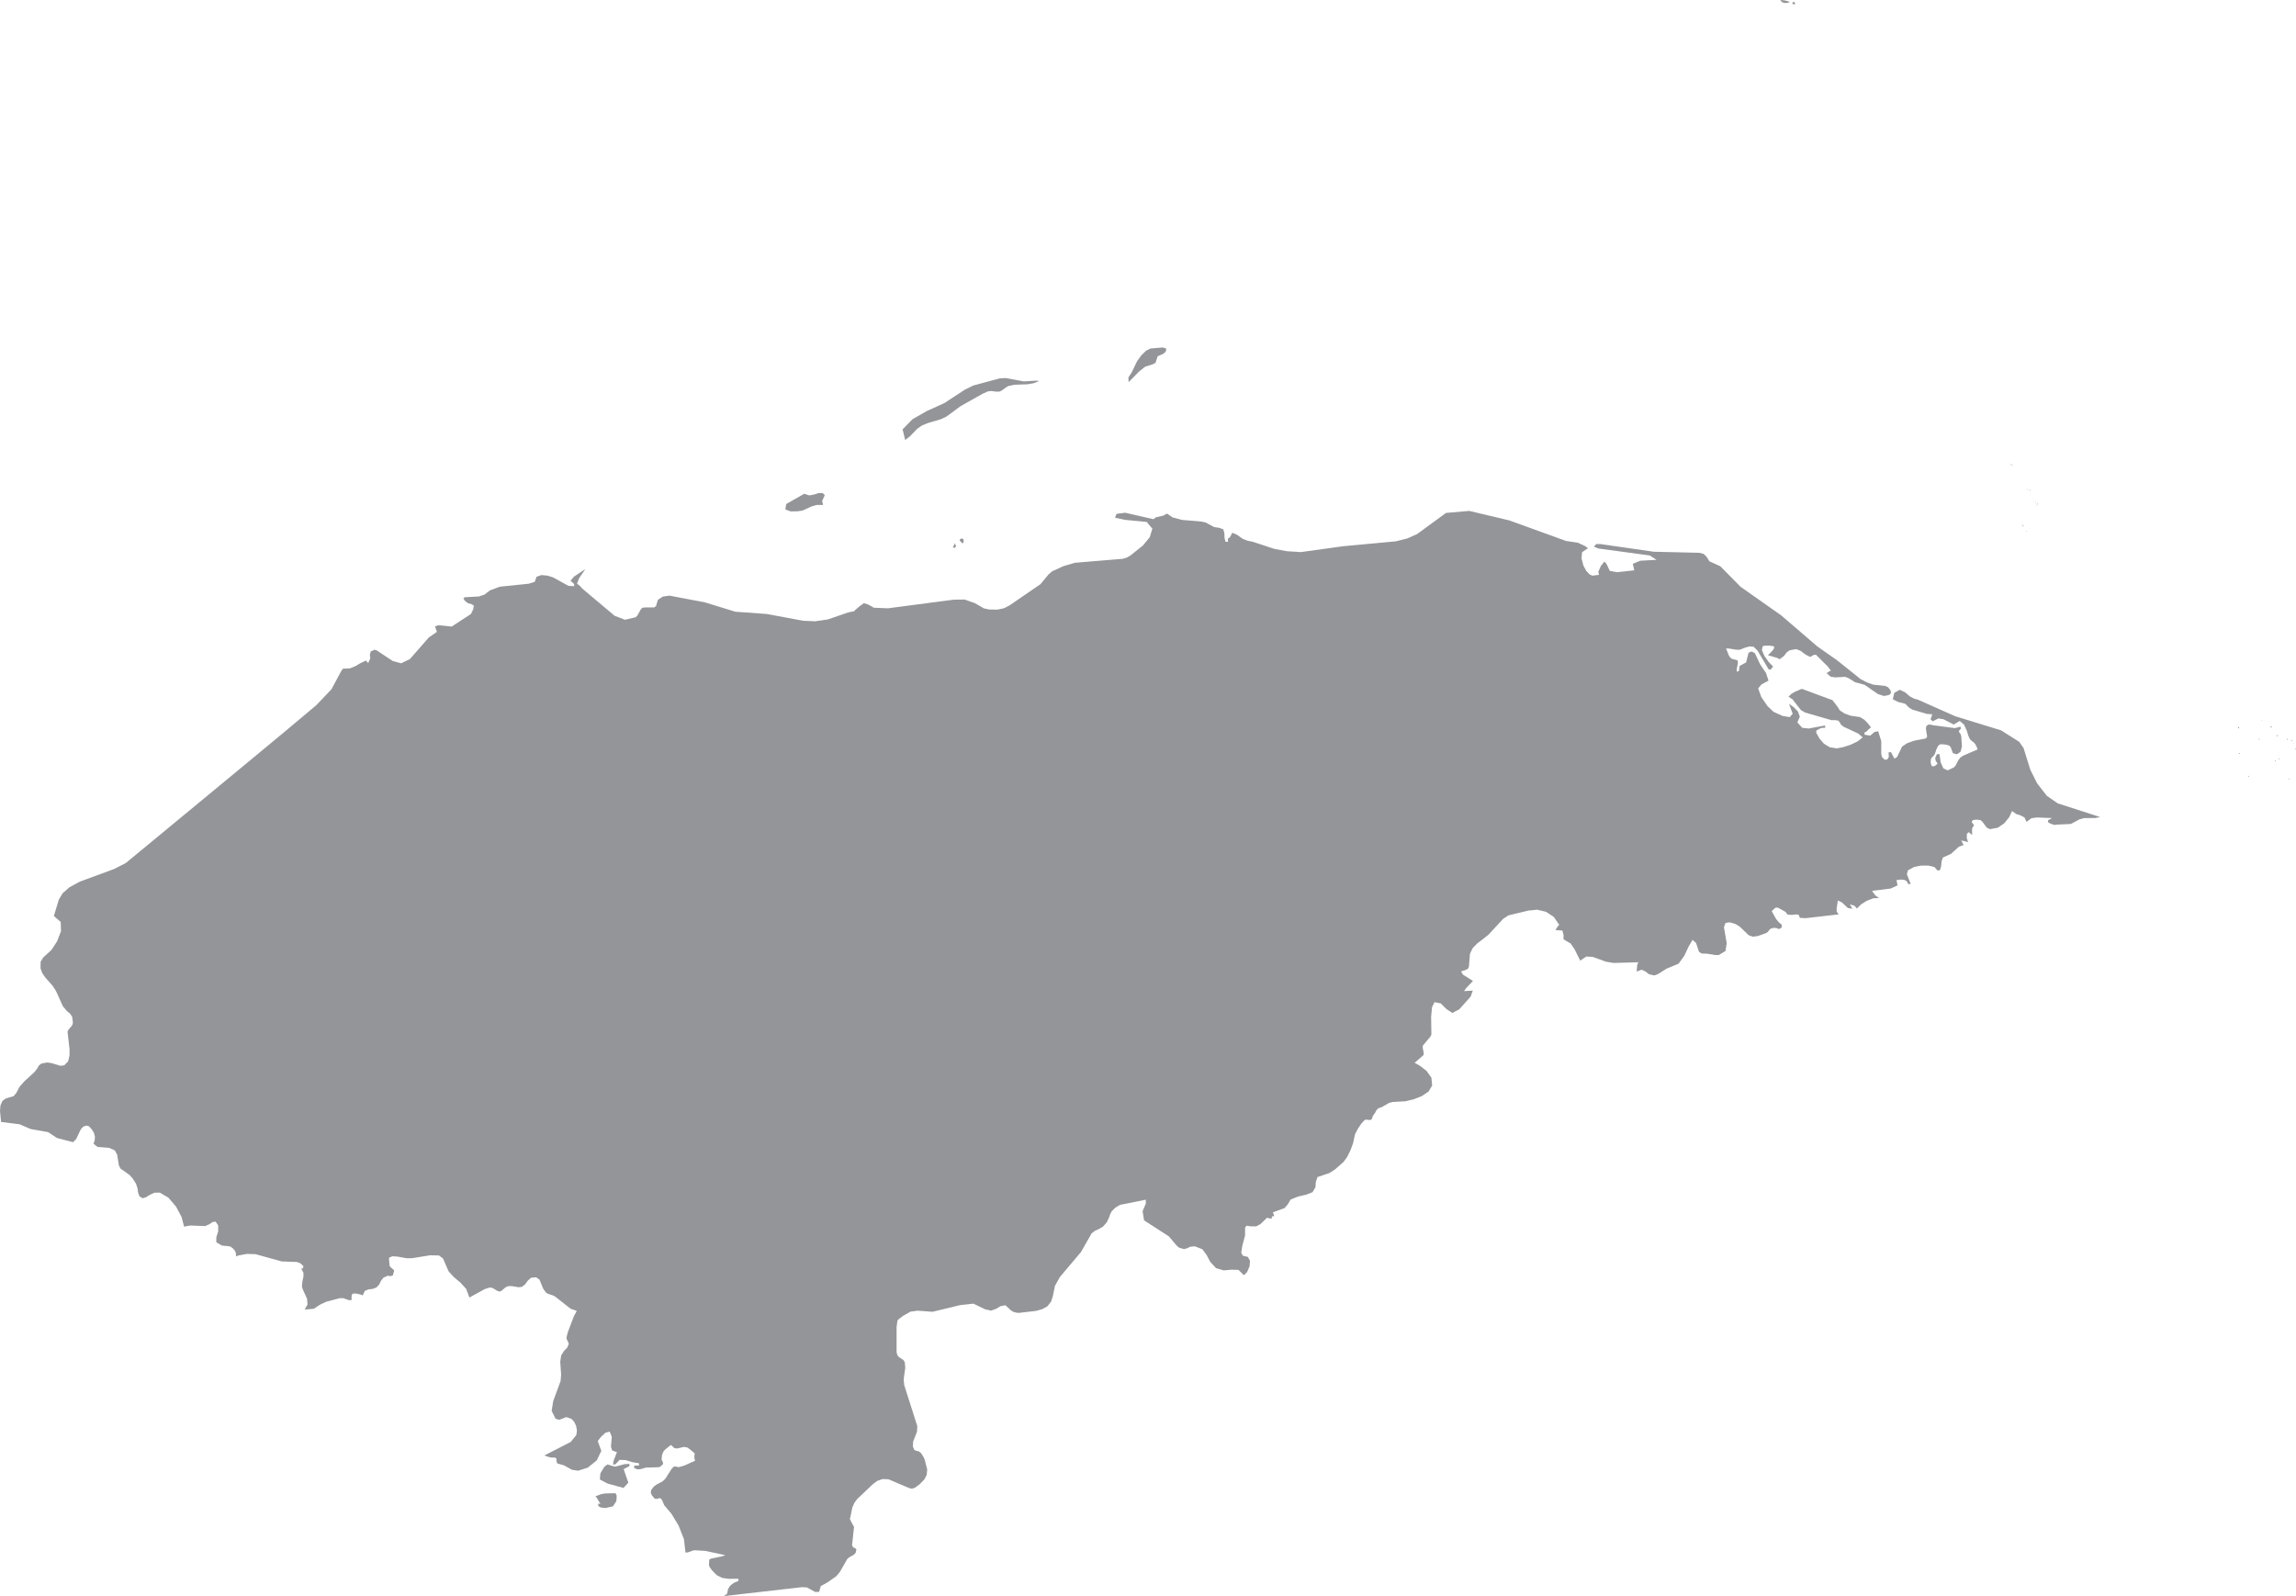 <svg xmlns="http://www.w3.org/2000/svg" viewBox="0 0 1867.13 1298.07"><defs><style>.cls-1{fill:#939598;}</style></defs><title>2Recurso 2</title><g id="Capa_2" data-name="Capa 2"><g id="Layer_1" data-name="Layer 1"><path class="cls-1" d="M774.86,444.88l1.35.91,1.3-1.64-1.13-2.32-.52,1.63ZM1459.64,3.62l0-1.88-2,.07.08,1.43ZM1863.88,602l-.06-.2-.51.28.32.41,0,0,.12.15.32-.18-.09-.49Zm-10.38,14.85,0-.19-.52.28.29.4,0,0,.13.15.33-.2-.11-.48Zm-24.64,14.26,0-.2-.52.29.32.4,0,0,.12.15.32-.19L1829,631Zm32.59,2.14-.06-.19-.51.27.29.41.06,0,.11.15.33-.2-.13-.49Zm-1081-194.31.09.87,1.26,1.09.76,1.14,1.08-1-.15-2.43-1.52-.8ZM492.25,1214.6l-3.53.64-4.43,1.7,1.13,1.47,1.82,3.08,1.13,1.44-1.92.1.1,1.78,1.23.84,1.18.45,3.39.38,6.13-1.38,2.73-4.2.31-4.45-1-2ZM1450.81,2.4l2.26,0,2.57-.72-1.83-.73-2-.52-2-.3L1447.77,0,1449,1.62ZM926.47,302l4.82-3.78,5.5-1.71,2.86-1.34,1.75-5.38,5.11-2.33,1.78-2.07v-2l-2.73-.79-10,.83L932,285.23,928,289.16l-3.25,4.51-4.43,9.17-2.7,4.14.17,3.84ZM648.84,415.84l3.89-.65,7.24-3.32,4.24-1.21,5.14,0-.79-3.2,2.17-4.75L669,401h-3.23l-3.64,1.17-3.9.75L654,401.59l-14.64,8.34-.73,4.4,4.33,1.6Zm-137,774.71-4.08.29-7.43,2-2.8-.7-3.47-1.13-2.43,1.73-3.38,5.48-.44,5,6.13,3.3,13.05,3.61,4-4.23-3.84-11.06,4.75-2.46ZM739.81,355l6.22-6.38,3.86-2.66,5-2,10-2.92,4.69-2.18,11.63-8.57,18-10.12,4.29-1.87,2.46-.29,4.68.58,2.43-.19,1.63-.82,3.66-2.67,1.82-1,4.8-1,10.72-.37,5-.88,4.38-1.8-2.26-.29-10.31.64-14.63-2.75-4.89.27-21.5,5.82-6.64,3.23L768,327.8l-14.51,6.6L742,341l-8,8.18,2.09,8.66Zm924.67,292.23-7.9-10.2-5.47-10.91-5.54-17.74-3.54-5.06L1627.32,594l-37.42-11.52L1559.56,569l-3-.8-3.35-1.74-4-3.45-4.37-2-4.34,2.44-1.28,5.25,4.33,2.21,5.8,1.46,3,3,2.53,1.65,12,3.59,4.43.32-.88,2.83-.56,1.09,1.82,1.82,4.62-2.37,4.08.64,8.39,4.32,4.87-2.9,3.56,3,2.34,5.23,1.16,3.9,1.32,2.76,1.65,1.53,1.62,1.18,1.26,1.66,1.42,2.93.15,1-11.91,5.15-2.06,1.51-1.52,1.88-2.19,4.26-1.37,1.68-5.18,2.53-3.53-1.68-2.17-4.8-1-6.82-2,.13-1,1.86-.44,1.69.4,1.82,1.52,2.28-1.48,1.36-1.76.94-1.58-.39-.81-2.53.17-3,.86-1.44,1.14-1,1.12-1.53,1.45-4.22,1.31-2.66,1.57-1.24h2.36l2.85.35,2.43.8,1.07,1.34,1.72,4.68,3.2,1,3-2,1.17-4.31-.55-8.42-.67-2-1-1.17-.25-1.1,1.53-1.81-.12-1.73-4.58,1.22-17.82-2.33-2.07-.53-1.75,0-1.74,1.29-.25,2.28,1,6.3-1.11,1.4-9.63,1.87-5.54,2-4.08,2.71-4.08,8.44-2.19,1.44-2.79-5.31-2,.13.26,3.7-1.25,2.09-2,.24-2.14-1.87-.77-2.75,0-10.48-2.49-8.08-2.92.55-3.63,3-4.52-.74-.1-1.74,1.52-.75,2.1-2.1,1.72-1.32-2.58-3.34-3-3-3.34-2.06-7.87-1.18-4.72-1.75-3.89-2.51-1.74-2.88-4.26-5.47-24.91-9.21-5.94,2.56-2.59,1.57-2.27,2.27,3.3,2.19,6.84,8.75,3.52,2,21.22,6.12,3,0,2.55.4,1.18,1.33,1,1.81,2.1,1.8,11.93,5.54,3.66,3.13-4,3.24-5.92,2.81-6.28,2-4.9.88-5.77-.91-4.67-2.91-3.59-4.16-2.57-4.65-.09-1.73,2.93-1.69,1.74-.62,2.64,0-.11-1.92-13.23,2.46-5.29-.55-4-4.39,2-4.62-1.53-4.27-3.47-3.56-3.81-2.71,3,8.09-2.4,2.77-5.91-1-7.22-3.31-4.92-4.64-5.07-7.42-2.53-7,2.72-3.29,5.67-3-2-6.23-4.84-7.13-4.21-9-2.66-1.4-2.49,1-2,7.92-5.28,2.85-.62,4.35-1.87.11.39-3.4.71-3.19-.19-2.33-5.1-1.48-1.87-2.06-2.47-6.26,3.26.21,4.74.83,3.23.05,4.55-1.82,3.54-.91,3.13.33,3.2,3.18,9.08,15.32,1.83-.11.54-1,.28-.33.27-.22.66-.67-3.68-3.84-3.48-4.95-2-4.73.56-3.08,2-.51,3.2,0,3,.3,1.33.56-.49,1.86-1.42,1.81-3.25,3.27,7.71,2.23,1.78,1.06,3.66-2.81,1.84-2.55,2.46-1.91,5.53-1,3.57,1.45,4,3,3.79,1.93,2.88-1.64,1.84-.11,9.56,9.54,2.57,3.34-1.28.5-1.12.92-1.22.55,3.37,2.94,3.64.58,8.24-.42,2.63,1,5.36,3.34,7.84,2.16,10.79,7.49,4.9,1.57,4-.77,1.73-1.54-.33-2.17-2-2.61-2.48-1.13-9.69-1-5.07-1.86-5.19-2.66L1493.93,537l-16.08-11.28-29.34-25.23-33.06-23.26L1399,460.55l-8.83-4-2.46-3.87-2.31-2.21-3.52-.88-37-.86-43.45-6.24h-3.37l-1.87,2.08,3.59,1.53,41.81,5.66,5.55,3.56-13.23.72-6.08,2.53,1.18,5.27-14.09,1.56-5.84-1.14-2.69-5.73-1.63-1.8-2.87,3.49-2.14,4.9.61,2.4-5.48.67-2.1-.93-2.85-3-2.28-4.31-1.5-5.72.4-5.1,4.82-3.27L1289,444.1l-5.91-2.73-9.54-1.4-46-16.68-32.74-7.77-18.9,1.64-23.44,17.16-8,3.61-9.36,2.33-42.9,4-34.3,4.75-11.37-.71-10.12-1.86-17.82-5.87-4-.77-4.19-1.68-4.54-3.25-3.74-1.59-1.78,3.36-.59.58-.8.53-.52.93.25,1.9-2,.09-.89-3.06-.12-3.82-.86-3.23-3.1-1.22-4.45-.72-6.93-3.75-3.86-.77-15.2-1.25-7.7-2.06-4.63-3.11L946,419.37,940,420.71,938,422.27,915,417l-7.06.91-1.18,3.18,8.36,1.73,17.39,1.68,4.6,5.49L935,436.89l-5.49,6.67-10.22,8.23-2.71,1.54-3.39,1.14-39,3.23-9.37,2.74-9.27,4.23-3,2.66-6.42,7.77-25.26,17.32-4.47,2.29-5.36,1.1-6.67-.11-4.35-.95L793,490.64l-8.54-3.05-9.1.14-53.25,7-11.65-.48-1.38-.93-3.37-1.77-3.41-1-1.48,1.34-1.06.57-4.4,3.73-.72.88-4.81,1-16.6,5.71-10.41,1.51-9.81-.44-29.44-5.49L598,497.51l-25-7.68-28.61-5.4-5.41.78-4,2.65-1.43,4.89L532.1,494l-7.16,0-2.63.31-1.25,1.39-2.64,4.73L517,502l-8.76,2.05-8.43-3.24-26.53-22.33-1.61-1.92-2.43-1.87,1.75-4.48,5-7.37-9.3,6.17-2.7,3.34,2.9,2.63.05,1.75-4.67-.25-12.48-6.89-4.67-1.44-4.92-.44-3.86,1.35-1.43,4.08L430,474.74l-23.58,2.42-8,3L394,483.56l-4.54,1.55-11.61.65-1,.93,1.23,2,2.56,1.93,3.07.79,1.62,1.22-.49,2.84L383,499.34l-15.69,10.25-10.87-1.11-2.72,1,1.59,4.41-6.59,4.55L333.36,536l-7.16,3.47-6.81-1.87-12.79-8.47-1.82-.7-3.22,1.33-.78,2.59.34,3.08-1.7,3.85-1.79-2.06L293,539.41l-4,2.37-4.32,1.78-5.81.31-1.5,2.13-7.84,14.61-12.4,13L230,596.37v0l-23.51,19.47-23.41,19.36-46.63,38.52-34.16,28.19-9.52,4.86L64.87,717.06l-8.39,4.57L51,726.41l-3.17,5.25-4,13.31,5.56,4.88.22,7.54-3.19,8.21-4.59,7-6.71,6.15-2.07,3.42-.1,5.38,1.44,3.94,2.53,3.61,5.82,6.56,2.75,4.23,5.64,12.47,3.15,3.81,2.62,2.16,1.75,2.51.66,4.85-.63,2.26-2.85,3.29L54.91,839l1.63,14.36,0,5.08-1.15,4.77-3.17,3.22-3.21.36L42,864.64l-3.44-.51-4.72.78-2.06,1.48-1.29,2.28-2.42,3.2-8.49,7.79L15.82,884,13.21,889,11,891.55l-6.15,1.77-2.78,1.94-1.7,3.79L0,903.6l.89,8.88L16,914.39l8.79,3.81,14.31,2.56,7.25,4.77,13,3.4,2.56-2.48,3.75-7.88,2.14-2.33,2.44-.77,1.64.25L73.32,917,75,919l1.48,2.58.7,2.83-.15,2.9-1,2.85,3.27,2.64,9.54.78,4.54,2.07,1.9,3.47,1.41,8.73L98,950.4l7.25,5.12,2.68,3,2.65,4.13,1.17,3.54.57,3.64,1,3,2.52,1.7,2.68-.69,3.23-2,3.84-1.82,4.36-.07,7.05,4.16,6.1,7.13,4.5,8.38,2.11,8,4.88-.91,12.25.46,3.27-1.42,2.8-1.87,2.43-.34,2.12,3.19-.05,4.82-1.5,4.77,0,4,4.47,2.68,6,.6,1.3.42,2.07,1.64,1.48,1.86.71,2.35-.08,2,1.7-.71,7.06-1.35,7.1.19,21.38,5.93,12.29.44,2.76,1,2.58,2.33-.2.91,0,.69-.37.37-1.22-.12,1.86,3.71-.07,3.32-.81,3.51-.42,4.23.88,2.68,3.33,7.38.37,4.56-2.32,4.12,7.43-.65,5.09-3.35,5-2.37,11.12-2.92,2.68,0,4.5,1.58,2.06.12.3-.84-.08-1.68.13-1.79.84-1,1.82-.19,2.23.3,2.24.56,1.82.69,1.77-3.66,3-1.23,3.36-.37,3-1.15,2.14-2.18,1.9-3.71,1.74-2.09,3.27-1.57,2.48.3,1.78-.47,1.17-4-.54-.75-2.58-2.18-.62-1-.48-5.61.07-1,2.7-1.14,4.19.28,7.48,1.35,4.42-.07,14.44-2.33,7.35.12,3.3,2.51,4.53,10.4,4.22,4.64,5.31,4.46,4.77,5.21,2.61,7,12.42-6.84,4.11-1.31,2.21.35,4.21,2.47,1.91.5,1.26-.72,3.47-2.9,2.11-.83,2.81,0,5.47.91,2.66-.3,2.61-2,2.19-3,2.68-2.42,4.18-.37,2.71,1.94,3,7.37,2.41,3.27,1.47.82,4,1.33,1.71.86,12.73,10,5,1.74-2.33,4.25-5,13.14-1.18,4.7,2,4.65-1.23,3.08-2.68,2.78-2.26,3.6-.79,5.07.72,10.54-.43,5.22-6,16.35-1.27,7.94,3.2,6.38,2.92.9,5.8-2.21,4.11,1.38,2.26,2.39,1.6,3.34.67,3.76-.49,3.68-4.58,5.66-21.45,11,4.21,1.39,1.92.34,2.7,0,1,.84.07,1.94.56,1.92,5.39,1.55,6.69,3.67,5,.73,7.78-2.48,7.3-5.9,3.74-7.74-2.92-8,2.57-3.34,3.74-3.45,3.42-.88,1.7,4.23-.69,8.07,1,3.06,3.87,1.32-2.79,7.25-.39,2.8,1.9-.07,3.44-3.69,4.9.2,5.52,1.69,5.34.88.08,1.78-4,.18.1,2,2.7,1,2.49-.2,4.3-1.25,9.69-.27,1.75-.27,2.58-2.41-.3-1.53-1-2,.35-3.84,1.25-2.85,1.4-1.58,4.58-3.68,2.78,2.58,2.21.34,5.58-1.3,2.54.41,2,1.27,4.26,3.55-.28,2,0,1.68.52,2.36-8.76,3.91-4.35,1.28-3.82-.66-2,1.92-5.19,8.14-2.39,2.25-4.54,2.36-2.29,1.65-2.26,2.81-.4,2.36,1.06,2.24,2.07,2.48,1.38.31,1.84-.5,1.6-.18.76,1.16.37.19,1.92,4.48,5.78,6.82,5.85,9.64,4.35,11.06,1.28,10.91,1.73-.06,5.11-1.82,9.17.54,16.36,3.48-2.81,1-8.45,1.71-1.75.8-.3,4.55.52,1.47,1.91,2.74,3.86,3.94,4.31,2.23,5.63.81,7.69-.1.11,1.76-3.74,1.6-2.91,2.19-1.86,2.88-.7,3.69-2.62,2,63.37-7.24,4.14.22,6.61,3.63,3.3,0,1.27-4.7,5.67-3.14L680,1282l3-3.56,6-10.5,1.5-1.31,4-2.26,1.34-1.52.62-2.8-1.17-1-1.59-.62-.79-1.75,1.62-15L694,1241l-2.34-4.45-.61-1.63.44-.78,1.62-8.09,1.77-3.89,2.11-2.9,12.77-12.13,3.57-2.7,4.37-1.52,4.82.17,16.38,7,2.63.7,2.61-.85,3.84-2.9,3.63-3.71,2-3.83.4-4.41-2.07-8-.69-1.69-2.19-3.49-1.86-1.53-1.93-.37-1.7-.76-1.2-2.77.22-4.09,3.13-8,.25-4.46-10.68-33.54-.39-4.81,1.28-9.17-.42-4.52-1.16-1.79-3.69-2.5-1.15-1.41-.65-2.53,0-20.09.47-4,.37-1.77,1.28-1.21,3.07-2.35,6.13-3.46,5.78-.8,12.15.91,22.35-5.43,10.89-1.19,9.43,4.56,5,1.13,4-1.48,3.61-2.16,4-.76,4.6,4.25,1.7,1.08,2.68.72,1.94.17,14.22-1.66,5-1.49,4-2.22,3-3.81,1.39-4.34,1.74-8.48,4-7.15L879,1018.35l8.78-15.35,2.78-2.06,3.19-1.43,3.25-1.92,3.05-3.53,1.8-3.7.93-2.77,1.33-2.54,3-2.95,3.69-2.17,20.93-4.23.1,3.13-2.66,6.22,1.18,7.45,20.24,13.08,6.39,7.58,1.95,1.62,3.91,1.11,2.5-.67,2.44-1.17,3.77-.45,6.19,2.37,3.49,4.71,3,5.64,4.67,5.08,6.22,1.8,6.44-.56,5.64.17,3.91,3.91.71.25,2.36-2.44,2-4.68.35-4.4-1.75-3.19-4.2-1.07-1.19-2.37.86-5.52,2.27-8.63v-6.22l1.25-1.59,2.91.49,4.89.07,3.42-1.85,5.33-5.14,2.39.57,1.7-.07-.2-1.33.42-.35.76,0,.82-.35-1.06-2.9,9.49-3.46,2.54-2.93,2.4-4.06,5.91-2.34,6.83-1.6,5.07-2,2.34-4,.36-4.53,1.38-3.81,9.76-3.27,4.55-3,6.81-6,3-4.13,2.75-5.61,2-5.49,1.6-7.3,2.39-4.57,2.92-4.31,2.52-2.68,1.17-.29,3,.29,1.15-.29.71-1,.66-2.12,1.82-2.46,1-1.94,1.44-1.68,2.52-.78,6.35-3.61,2.83-.77,10.4-.59,6.74-1.58,6.74-2.65,5.46-3.71,2.89-4.85-.61-6.39-3.86-5.43L1155,867l-4.58-2.66,7.18-6.19.2-1.79-.86-4.27.21-1.81,6-7.08.88-1.87-.24-14.27.75-7.87,2-4.13,5.06,1,4.62,4.58,4.87,3.2,5.63-3,9.23-10.32,1.74-4.85-7.09.4,1.51-2.26,5.71-6-8.07-5.09-1.61-2.65,4.21-1.42,1.39-.73.79-1.73.85-10.5,2.19-4.53,3.58-3.73,4.62-3.52,4.71-3.76,11.86-12.82,4.35-2.86,16.18-3.89,7.18-.72,7.23,1.73,6.28,4.14,4.4,6.42-.82.84-2,2.88-.09.56,5.48.37.93,3.35,0,3.75,5.81,3.47,3.11,4.54,4.67,9.38,4.89-3.32,5.28.27,10.86,3.94,6.25,1,20-.57-.91,2-.49,5.55,4.05-1.51,3,1.41,3,2.28,4.26,1,3-1.07,6.86-4.37,10-4.18,4.67-6.49,3.37-7.32,3.29-5.52,2.83,2.55,2.38,7.19,2.17,1.36,4.21.13,6.72,1.1,3,0,5.44-3.29,1-6.26L1401.93,754l1.3-3.42,3.42-.45,3.85,1.09,2.56,1.24,2.22,1.65,6.85,6.55,3.4,1.16,4-.55,6.54-2.34,1.58-1,1-1.41,1.32-1.26,2.46-.68,2.32.25,1.32.59,1.16.06,1.79-1.3-.12-2.11-2.54-2.18-2-2.45-3.57-6.4,2.84-2.68,2-.26,6.5,3.59.78,1.25,1.08.93,2.91.21,4.6-.43,1.45.68.66,2.13,4.72.29,26.88-3.09-1.55-2.22-.09-2.59,1-6.5,3.38,1.64,4.71,4.43,3.53.72-.41-1.17-1.5-2.55,2,.69,1.1.24,1,.63,1.7,1.91,3.15-3.19,4.7-3,5.28-2.07,5-.35-2.22-1.31-1.42-1.28-2.16-3.17,15.15-1.87,5.53-2.56-.83-4.32,3.44-.43,2.83.22,2.09,1.14,1.18,2.32,2-.12-3.1-7.88.86-3.18,5-2.74,5.33-1.08,6.08-.07,5.11,1.18,2.49,2.8,2-.14,1-3.49.34-3.81,1.13-3.12,6.51-2.91,6.45-5.84,3.86-1.41-.61-.95-.84-1.94-.66-.81,4.11.91,1.6.65-1.08-3.7.13-3.28,1.46-1.3,2.84,2.31-.14-4.26.35-1.75,1.33-1.95-2-2.6.83-1.46,2.74-.49,3.61.38,1.53,1.29,3.63,4.87,2.59,1.22,6.35-1.16,5.28-3.65,4-4.94,2.29-5,3.56,2.51,3.6,1.15,3,1.58,1.65,3.61,3.93-3,4.65-.61,12.08.49-3.13,1.79-.12,1.49,2.09,1.27,3.38,1.08,1.12-.27,12.08-.58,7-3.76,3.75-1,9.21-.06,3.79-.79-34.46-11.14Zm-29.19-269.51-.61-.81.17.92Zm1.38.9-1.09-1,.69,1.35Zm12.22,19.48-.46-.33-.23.42.42.12Zm5.33,7.81-.41.46.25.19Zm-1.65,2.27-.19.37.25,0Zm1-.1,0,.43h.17Zm2,.63-.2-.6-.2.56.1.26Zm.51,2.6.2-.65-.47.06.17.42Zm-11.34,14.8-1-.67.94.76Zm.22.44-.17-.27-.1.27ZM1648,432l-.53-.05.38.74Zm191.35,154.2.28,0-.79-1.19Zm-18.93,4.59L1820,592l.51.48.34-.66Zm26.78,1,.17-1.19-1.18.21Zm4,6.77.54.26.32-.11-.14-1.18Zm-13.88,3.17.2-1.14-.86.78Zm22.58,0,.81-.69-1.25,0Zm5.66,3.28.08-.19-.69-.57Zm1,3.46,0,1,.54,0Zm-45.71,4.79,1-1-1.38.47Zm29.21,5.62.39.44.22-.28-.17-.83ZM1650.46,399l.12.16.32-.2-.12-.49-.1.07,0-.2-.52.28.29.4Zm6.28,11.17.12.15.32-.19-.14-.49-.08.06,0-.2-.53.27.33.41Zm-11.81,17.55,0,0,.11.15.11-.06.39.34,0-.57-.22,0-.11-.43-.11.07,0-.2-.52.27Z"></path></g></g></svg>